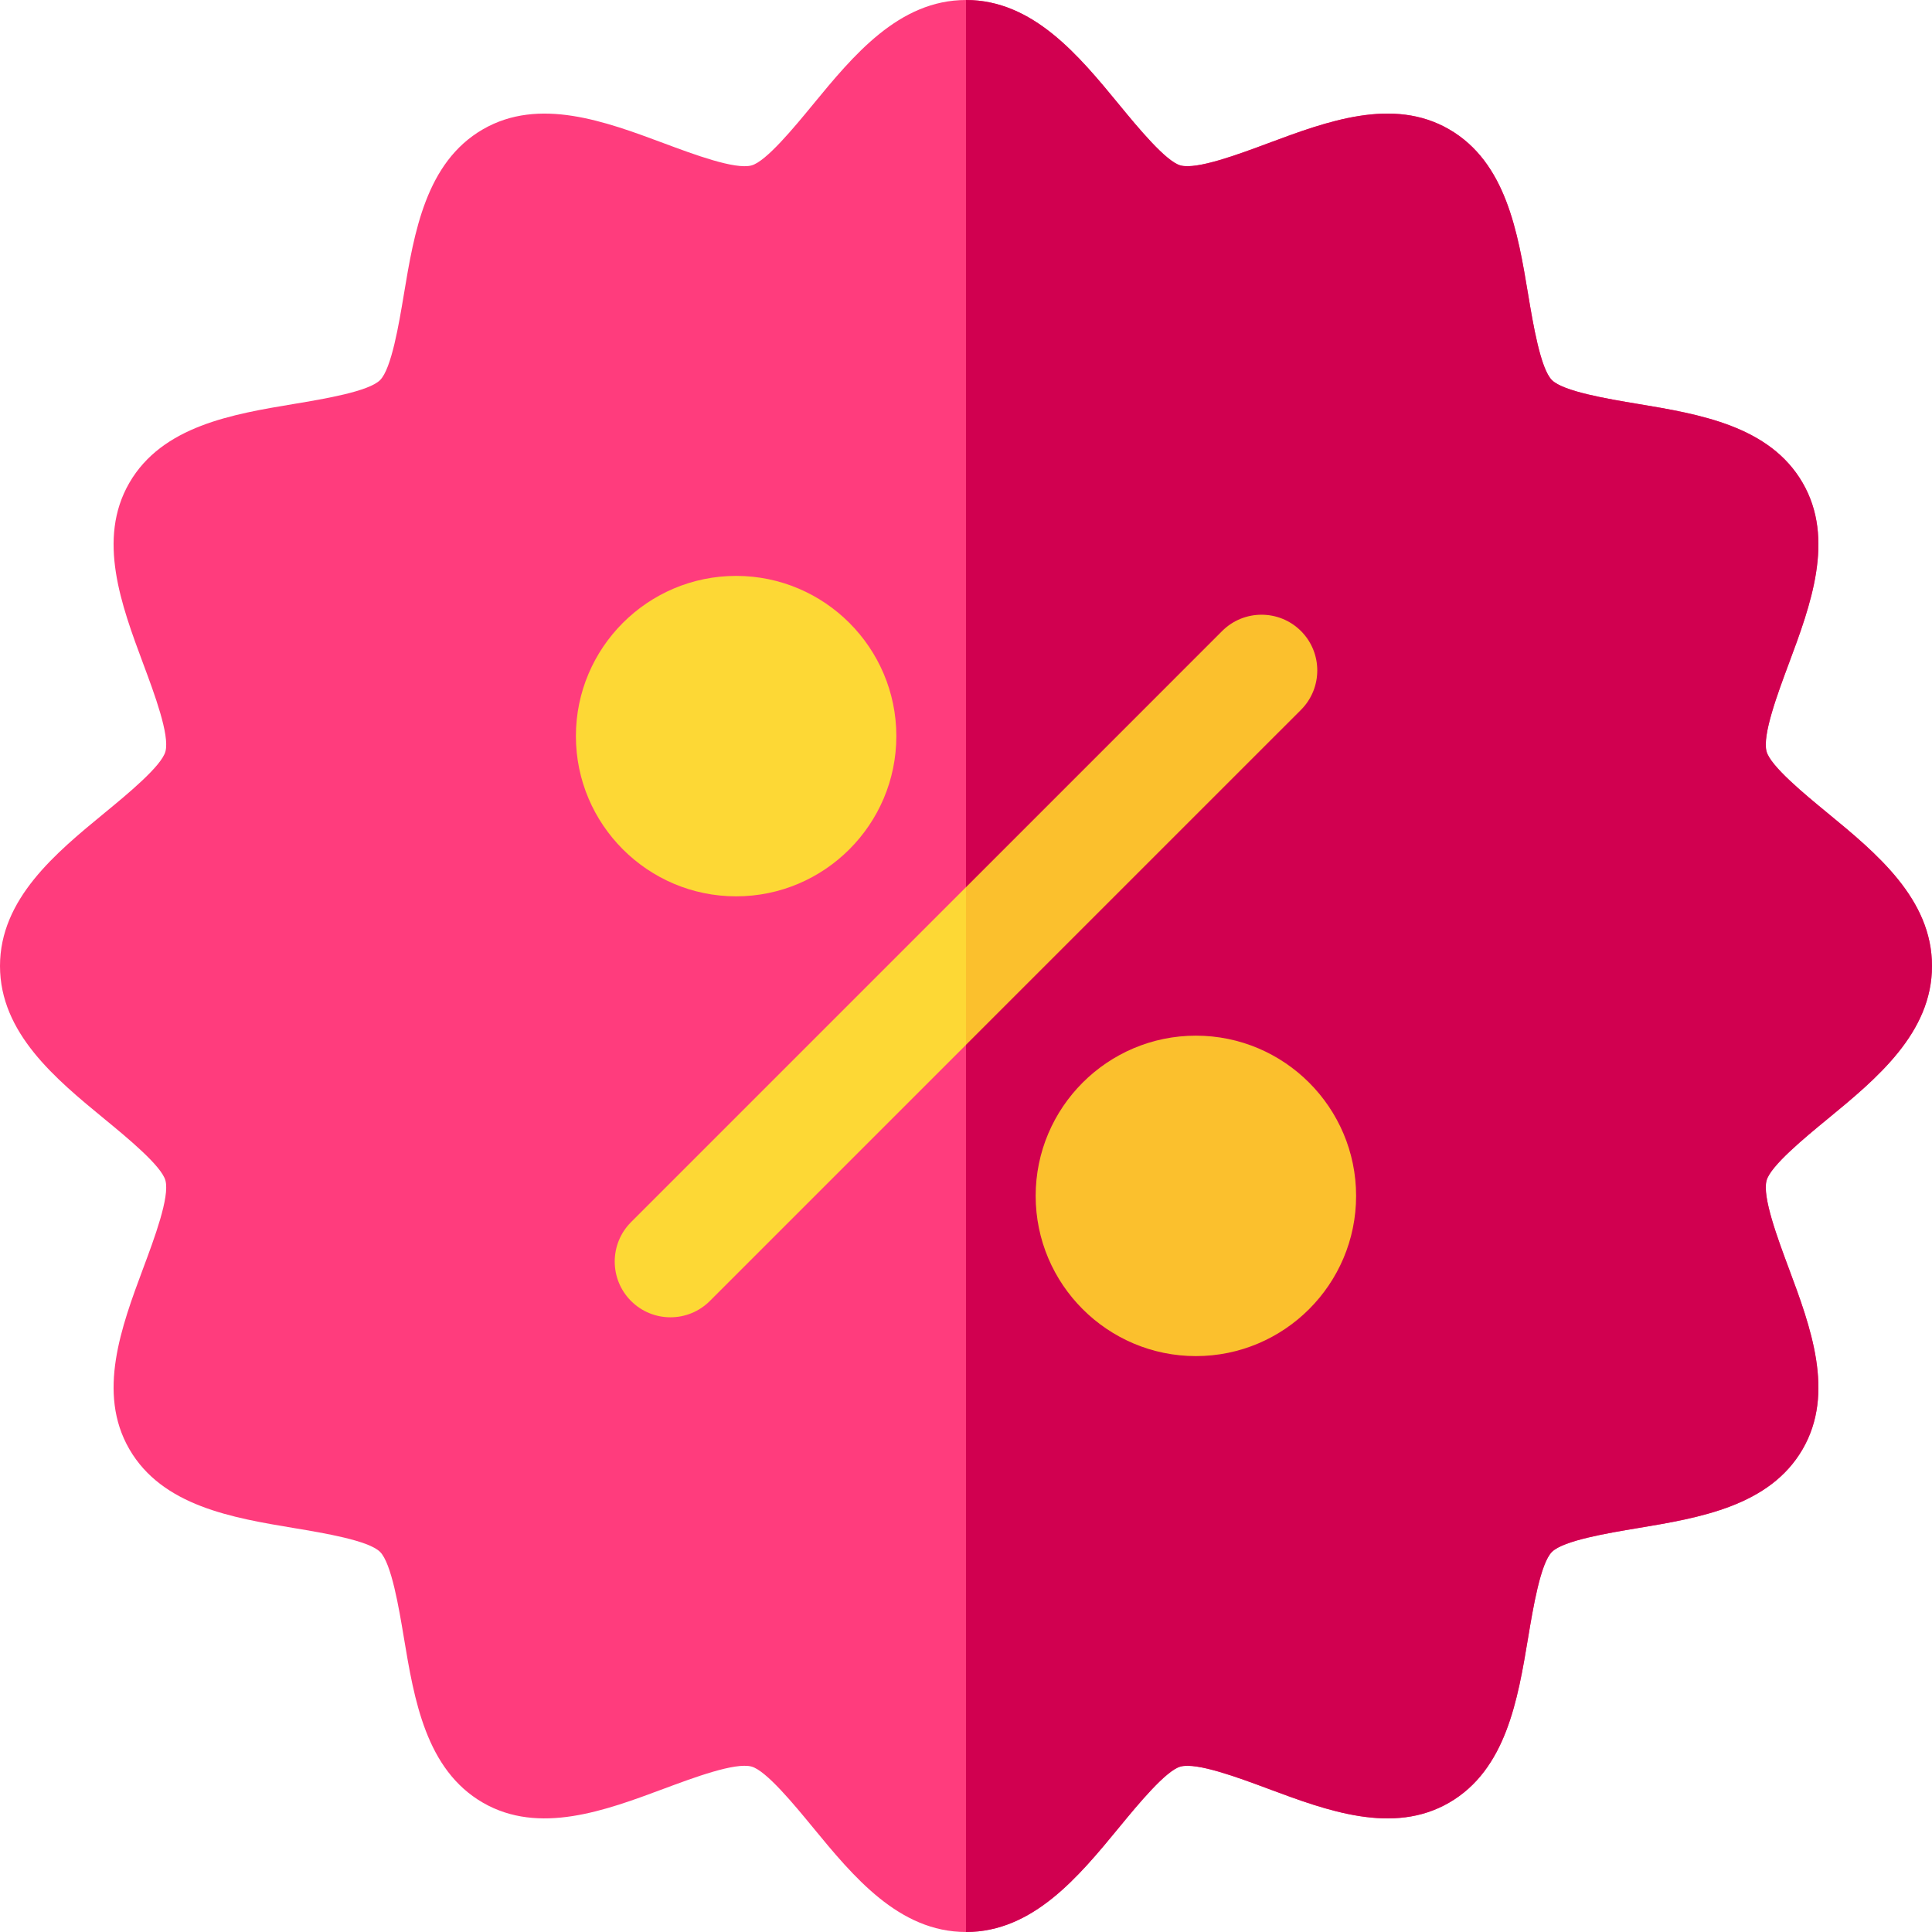 <svg width="71" height="71" viewBox="0 0 71 71" fill="none" xmlns="http://www.w3.org/2000/svg">
<g clip-path="url(#clip0)">
<path d="M67.153 29.871C66.321 29.187 65.064 28.153 64.92 27.616C64.759 27.013 65.325 25.497 65.737 24.39C66.537 22.245 67.444 19.813 66.247 17.745C65.035 15.65 62.453 15.22 60.176 14.841C59.091 14.66 57.451 14.387 57.032 13.968C56.613 13.549 56.34 11.909 56.159 10.824C55.78 8.547 55.35 5.965 53.255 4.753C51.187 3.556 48.755 4.463 46.61 5.262C45.503 5.675 43.986 6.24 43.384 6.08C42.847 5.936 41.813 4.679 41.129 3.847C39.646 2.043 37.966 0 35.5 0C33.034 0 31.354 2.043 29.871 3.847C29.187 4.679 28.153 5.936 27.616 6.08C27.013 6.241 25.497 5.675 24.39 5.262C22.245 4.463 19.813 3.556 17.745 4.753C15.65 5.965 15.22 8.547 14.841 10.824C14.66 11.909 14.387 13.549 13.968 13.968C13.549 14.387 11.909 14.66 10.824 14.841C8.547 15.22 5.965 15.65 4.753 17.745C3.556 19.813 4.463 22.245 5.262 24.39C5.675 25.497 6.241 27.013 6.08 27.616C5.936 28.153 4.679 29.187 3.847 29.871C2.043 31.354 0 33.034 0 35.5C0 37.966 2.043 39.646 3.847 41.129C4.679 41.813 5.936 42.847 6.08 43.384C6.241 43.987 5.675 45.503 5.262 46.609C4.463 48.755 3.556 51.187 4.753 53.255C5.965 55.35 8.547 55.78 10.824 56.159C11.909 56.34 13.549 56.613 13.968 57.032C14.387 57.451 14.66 59.091 14.841 60.176C15.22 62.453 15.65 65.035 17.745 66.247C19.813 67.443 22.245 66.537 24.39 65.737C25.497 65.325 27.013 64.759 27.616 64.92C28.153 65.064 29.187 66.321 29.871 67.153C31.354 68.957 33.034 71 35.5 71C37.966 71 39.646 68.957 41.129 67.153C41.813 66.321 42.847 65.064 43.384 64.92C43.987 64.76 45.503 65.325 46.609 65.737C48.755 66.537 51.187 67.444 53.255 66.247C55.35 65.035 55.78 62.453 56.159 60.176C56.34 59.091 56.613 57.451 57.032 57.032C57.451 56.613 59.091 56.34 60.176 56.159C62.453 55.78 65.035 55.35 66.247 53.255C67.444 51.187 66.537 48.755 65.737 46.61C65.325 45.503 64.759 43.987 64.92 43.384C65.064 42.847 66.321 41.813 67.153 41.129C68.957 39.646 71 37.966 71 35.5C71 33.034 68.957 31.354 67.153 29.871Z" fill="#FF3C7D"/>
<path d="M47.81 23.19C47.01 22.391 45.713 22.391 44.913 23.19L23.19 44.913C22.391 45.713 22.391 47.01 23.19 47.81C23.59 48.21 24.114 48.41 24.639 48.41C25.163 48.41 25.687 48.21 26.087 47.81L47.81 26.087C48.609 25.287 48.609 23.99 47.81 23.19Z" fill="#FDD835"/>
<path d="M67.153 29.871C66.321 29.187 65.064 28.153 64.92 27.616C64.759 27.013 65.325 25.497 65.737 24.39C66.537 22.245 67.444 19.813 66.247 17.745C65.035 15.65 62.453 15.22 60.176 14.841C59.091 14.66 57.451 14.387 57.032 13.968C56.613 13.549 56.34 11.909 56.159 10.824C55.78 8.547 55.35 5.965 53.255 4.753C51.187 3.556 48.755 4.463 46.61 5.262C45.503 5.675 43.986 6.24 43.384 6.08C42.847 5.936 41.813 4.679 41.129 3.847C39.646 2.043 37.966 0 35.5 0V71C37.966 71 39.646 68.957 41.129 67.153C41.813 66.321 42.847 65.064 43.384 64.92C43.987 64.76 45.503 65.325 46.609 65.737C48.755 66.537 51.187 67.444 53.255 66.247C55.35 65.035 55.78 62.453 56.159 60.176C56.34 59.091 56.613 57.451 57.032 57.032C57.451 56.613 59.091 56.34 60.176 56.159C62.453 55.78 65.035 55.35 66.247 53.255C67.444 51.187 66.537 48.755 65.737 46.61C65.325 45.503 64.759 43.987 64.92 43.384C65.064 42.847 66.321 41.813 67.153 41.129C68.957 39.646 71 37.966 71 35.5C71 33.034 68.957 31.354 67.153 29.871Z" fill="#D10050"/>
<path d="M47.81 23.19C47.01 22.391 45.713 22.391 44.913 23.19L35.5 32.604V38.396L47.81 26.087C48.609 25.287 48.609 23.99 47.81 23.19Z" fill="#FBC02D"/>
<path d="M27.052 32.94C30.298 32.94 32.94 30.298 32.94 27.052C32.94 23.805 30.298 21.164 27.052 21.164C23.805 21.164 21.164 23.805 21.164 27.052C21.164 30.298 23.805 32.94 27.052 32.94Z" fill="#FDD835"/>
<path d="M43.948 38.06C40.702 38.06 38.06 40.702 38.06 43.948C38.06 47.195 40.702 49.836 43.948 49.836C47.195 49.836 49.836 47.195 49.836 43.948C49.836 40.702 47.195 38.06 43.948 38.06Z" fill="#FBC02D"/>
</g>
<defs>
<clipPath id="clip0">
<rect width="71" height="71" fill="white"/>
</clipPath>
</defs>
</svg>
